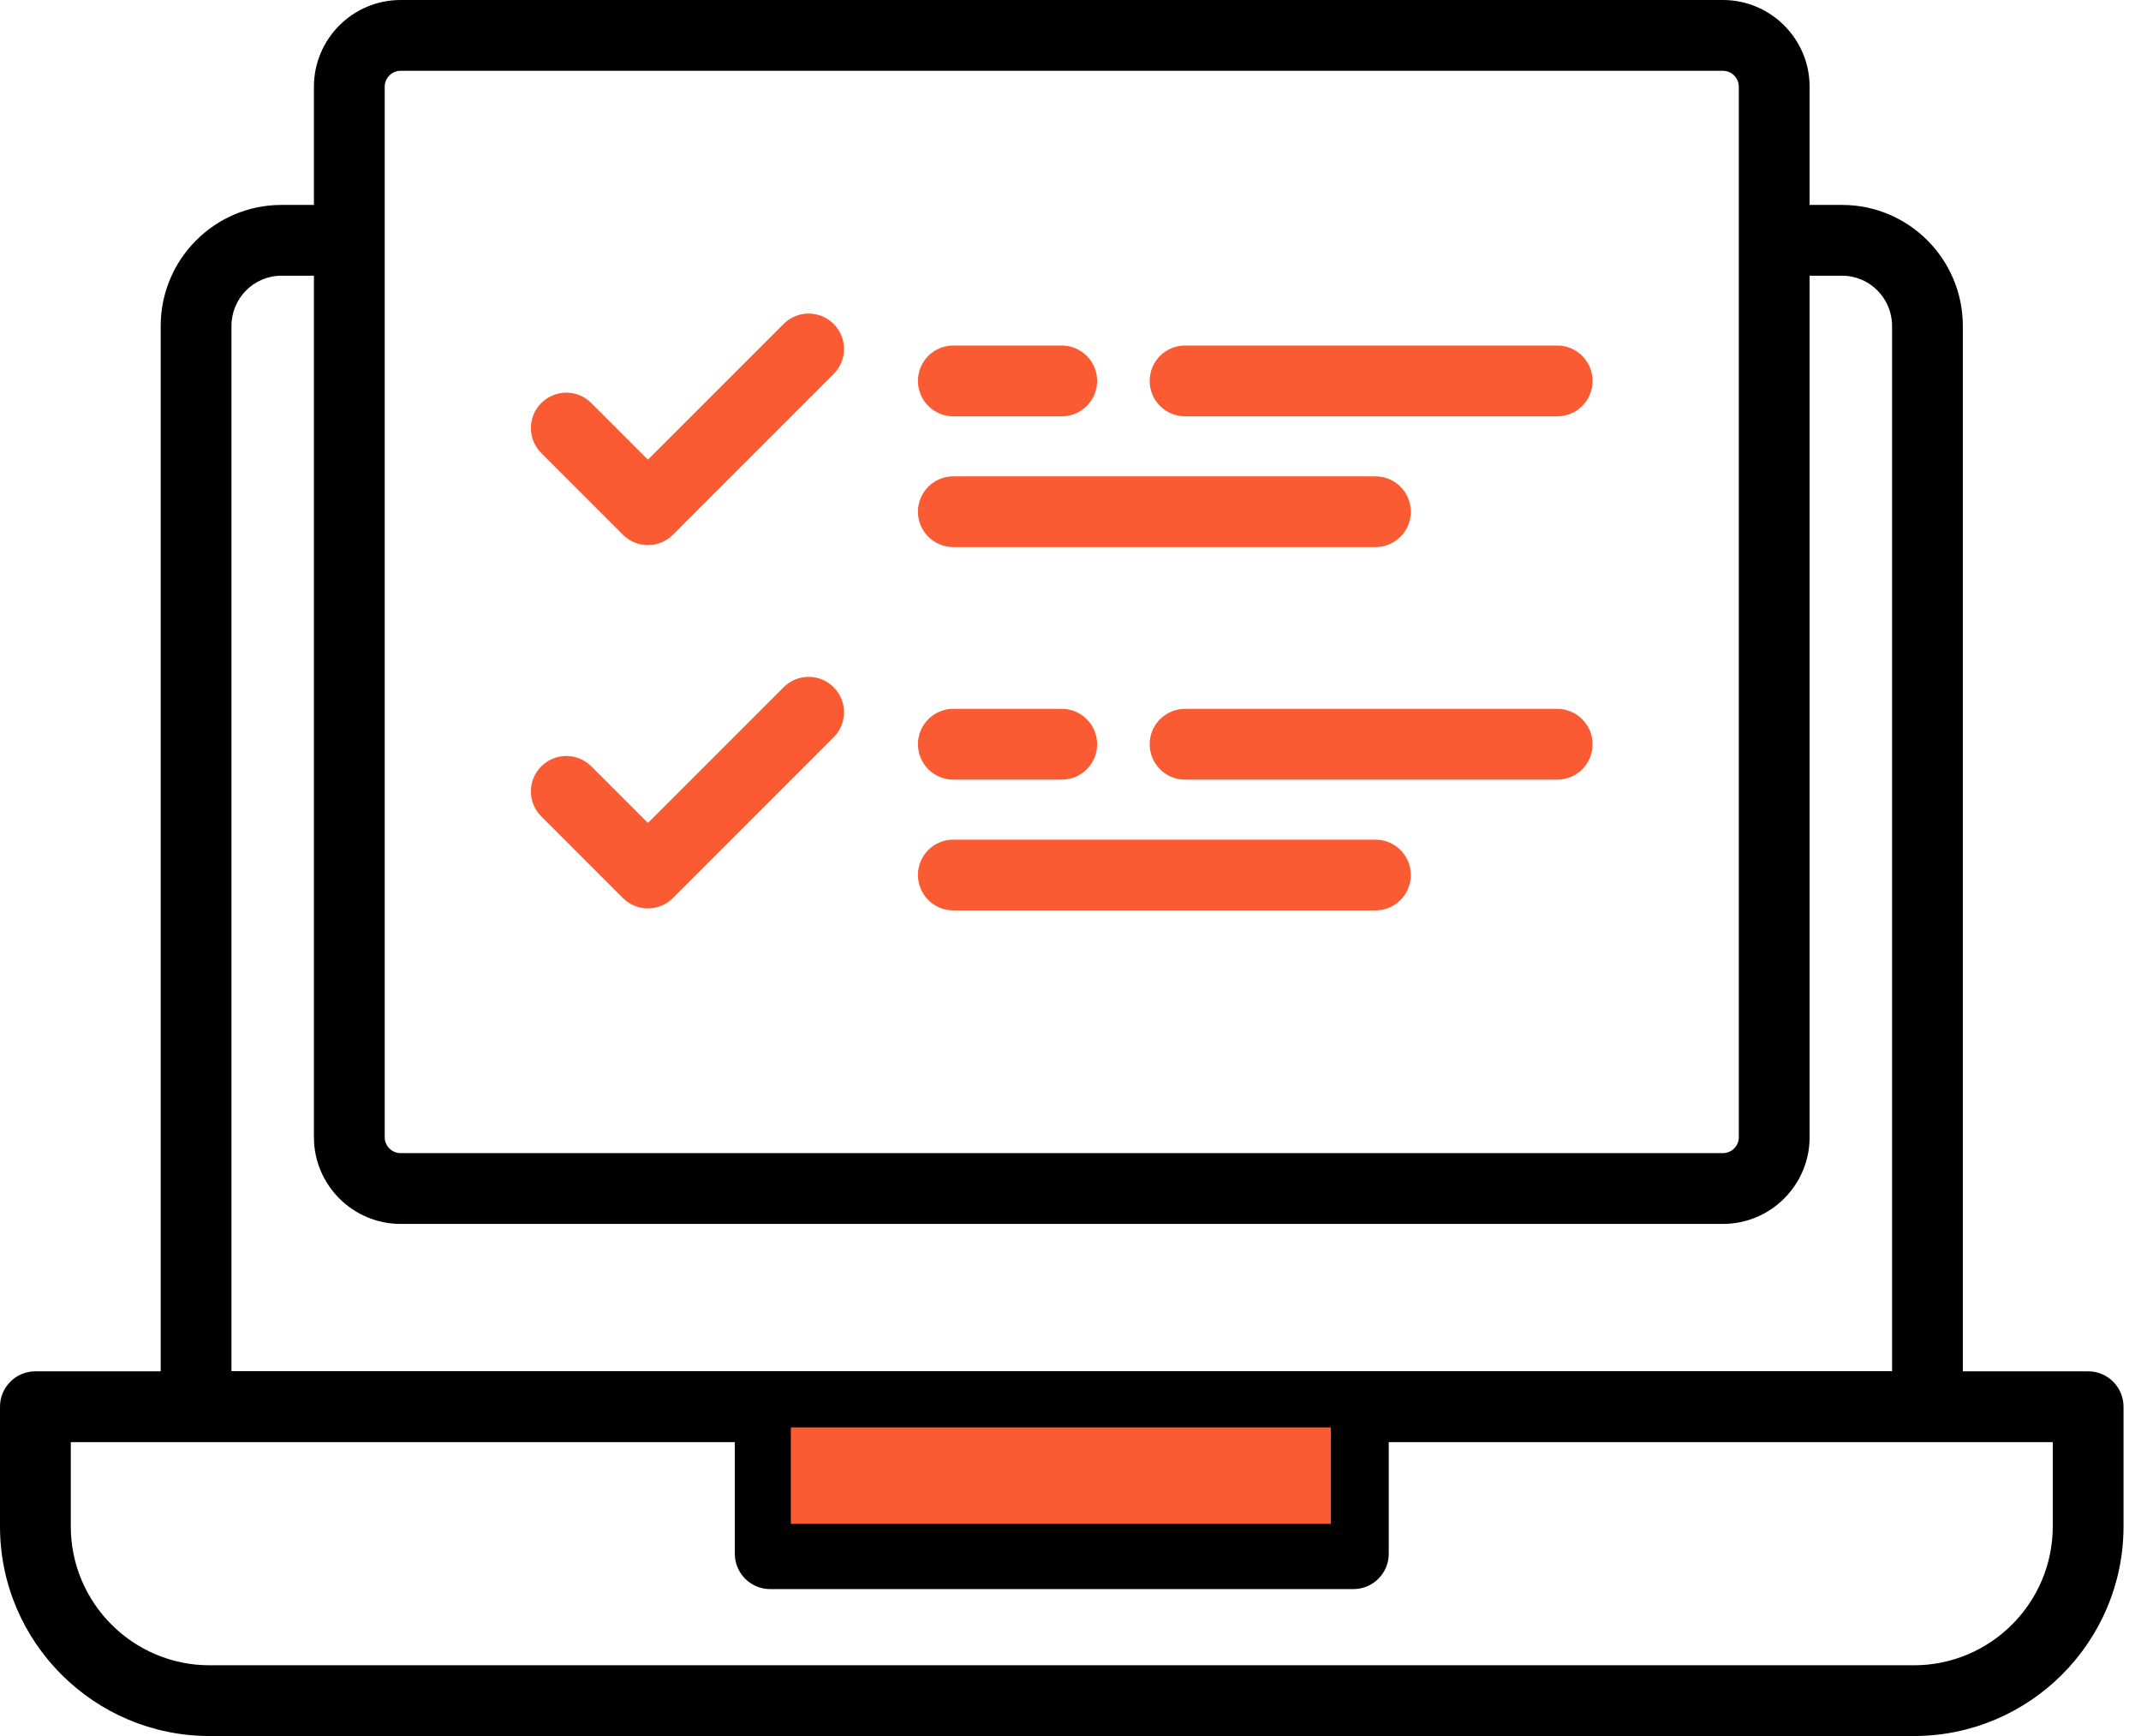 <svg width="74" height="60" viewBox="0 0 74 60" fill="none" xmlns="http://www.w3.org/2000/svg">
<path d="M72.173 47.395H67.842V11.266C67.842 8.959 65.971 7.083 63.671 7.083H62.546V2.997C62.546 1.344 61.2 0 59.549 0H13.847C12.195 0 10.85 1.344 10.85 2.997V7.083H9.725C7.425 7.083 5.554 8.959 5.554 11.266V47.395H1.223C0.547 47.395 0 47.944 0 48.619V52.756C0 56.751 3.25 60 7.245 60H66.151C70.146 60 73.396 56.75 73.396 52.756V48.619C73.396 47.944 72.849 47.395 72.173 47.395ZM27.844 49.842H45.553V52.474H27.844V49.842ZM13.297 2.997C13.297 2.694 13.544 2.447 13.847 2.447H59.549C59.852 2.447 60.099 2.694 60.099 2.997V39.304C60.099 39.607 59.852 39.854 59.549 39.854H13.847C13.544 39.854 13.297 39.607 13.297 39.304V2.997ZM8 11.266C8 10.309 8.774 9.529 9.725 9.529H10.85V39.304C10.85 40.956 12.196 42.301 13.847 42.301H59.549C61.201 42.301 62.546 40.956 62.546 39.304V9.529H63.671C64.621 9.529 65.396 10.309 65.396 11.266V47.389H8V11.266ZM70.95 52.757C70.95 55.403 68.796 57.555 66.151 57.555H7.245C4.599 57.555 2.447 55.402 2.447 52.757V49.843H25.398V53.699C25.398 54.374 25.944 54.922 26.621 54.922H46.776C47.453 54.922 48 54.374 48 53.699V49.843H70.951L70.95 52.757Z" fill="black"/>
<path d="M32.95 14.389H36.698C37.374 14.389 37.921 13.841 37.921 13.166C37.921 12.49 37.374 11.942 36.698 11.942H32.95C32.273 11.942 31.727 12.49 31.727 13.166C31.727 13.841 32.273 14.389 32.95 14.389Z" fill="#FB5B32"/>
<path d="M32.95 18.909H47.54C48.216 18.909 48.763 18.361 48.763 17.686C48.763 17.011 48.216 16.463 47.54 16.463H32.95C32.273 16.463 31.727 17.011 31.727 17.686C31.727 18.361 32.273 18.909 32.95 18.909Z" fill="#FB5B32"/>
<path d="M21.529 18.481C21.759 18.711 22.069 18.84 22.394 18.84C22.719 18.84 23.03 18.711 23.259 18.481L28.814 12.925C29.292 12.447 29.292 11.674 28.814 11.196C28.335 10.717 27.562 10.717 27.084 11.196L22.394 15.886L20.438 13.93C19.96 13.451 19.187 13.451 18.708 13.93C18.23 14.408 18.23 15.181 18.708 15.659L21.529 18.481Z" fill="#FB5B32"/>
<path d="M32.95 26.946H36.698C37.374 26.946 37.921 26.398 37.921 25.722C37.921 25.047 37.374 24.499 36.698 24.499H32.95C32.273 24.499 31.727 25.047 31.727 25.722C31.727 26.398 32.273 26.946 32.95 26.946Z" fill="#FB5B32"/>
<path d="M40.96 14.389H53.822C54.499 14.389 55.045 13.841 55.045 13.166C55.045 12.49 54.499 11.942 53.822 11.942H40.96C40.283 11.942 39.736 12.49 39.736 13.166C39.736 13.841 40.283 14.389 40.96 14.389Z" fill="#FB5B32"/>
<path d="M53.822 24.499H40.96C40.283 24.499 39.736 25.047 39.736 25.722C39.736 26.398 40.283 26.946 40.96 26.946H53.822C54.499 26.946 55.045 26.398 55.045 25.722C55.045 25.047 54.499 24.499 53.822 24.499Z" fill="#FB5B32"/>
<path d="M32.95 31.465H47.54C48.216 31.465 48.763 30.917 48.763 30.242C48.763 29.567 48.216 29.019 47.54 29.019H32.95C32.273 29.019 31.727 29.567 31.727 30.242C31.727 30.917 32.273 31.465 32.95 31.465Z" fill="#FB5B32"/>
<path d="M21.529 31.038C21.759 31.268 22.069 31.396 22.394 31.396C22.719 31.396 23.03 31.268 23.259 31.038L28.814 25.482C29.292 25.004 29.292 24.231 28.814 23.752C28.335 23.274 27.562 23.274 27.084 23.752L22.394 28.442L20.438 26.486C19.96 26.008 19.187 26.008 18.708 26.486C18.23 26.965 18.23 27.738 18.708 28.216L21.529 31.038Z" fill="#FB5B32"/>
<rect x="27.334" y="49.333" width="18.667" height="3.333" fill="#FB5B32"/>
</svg>
